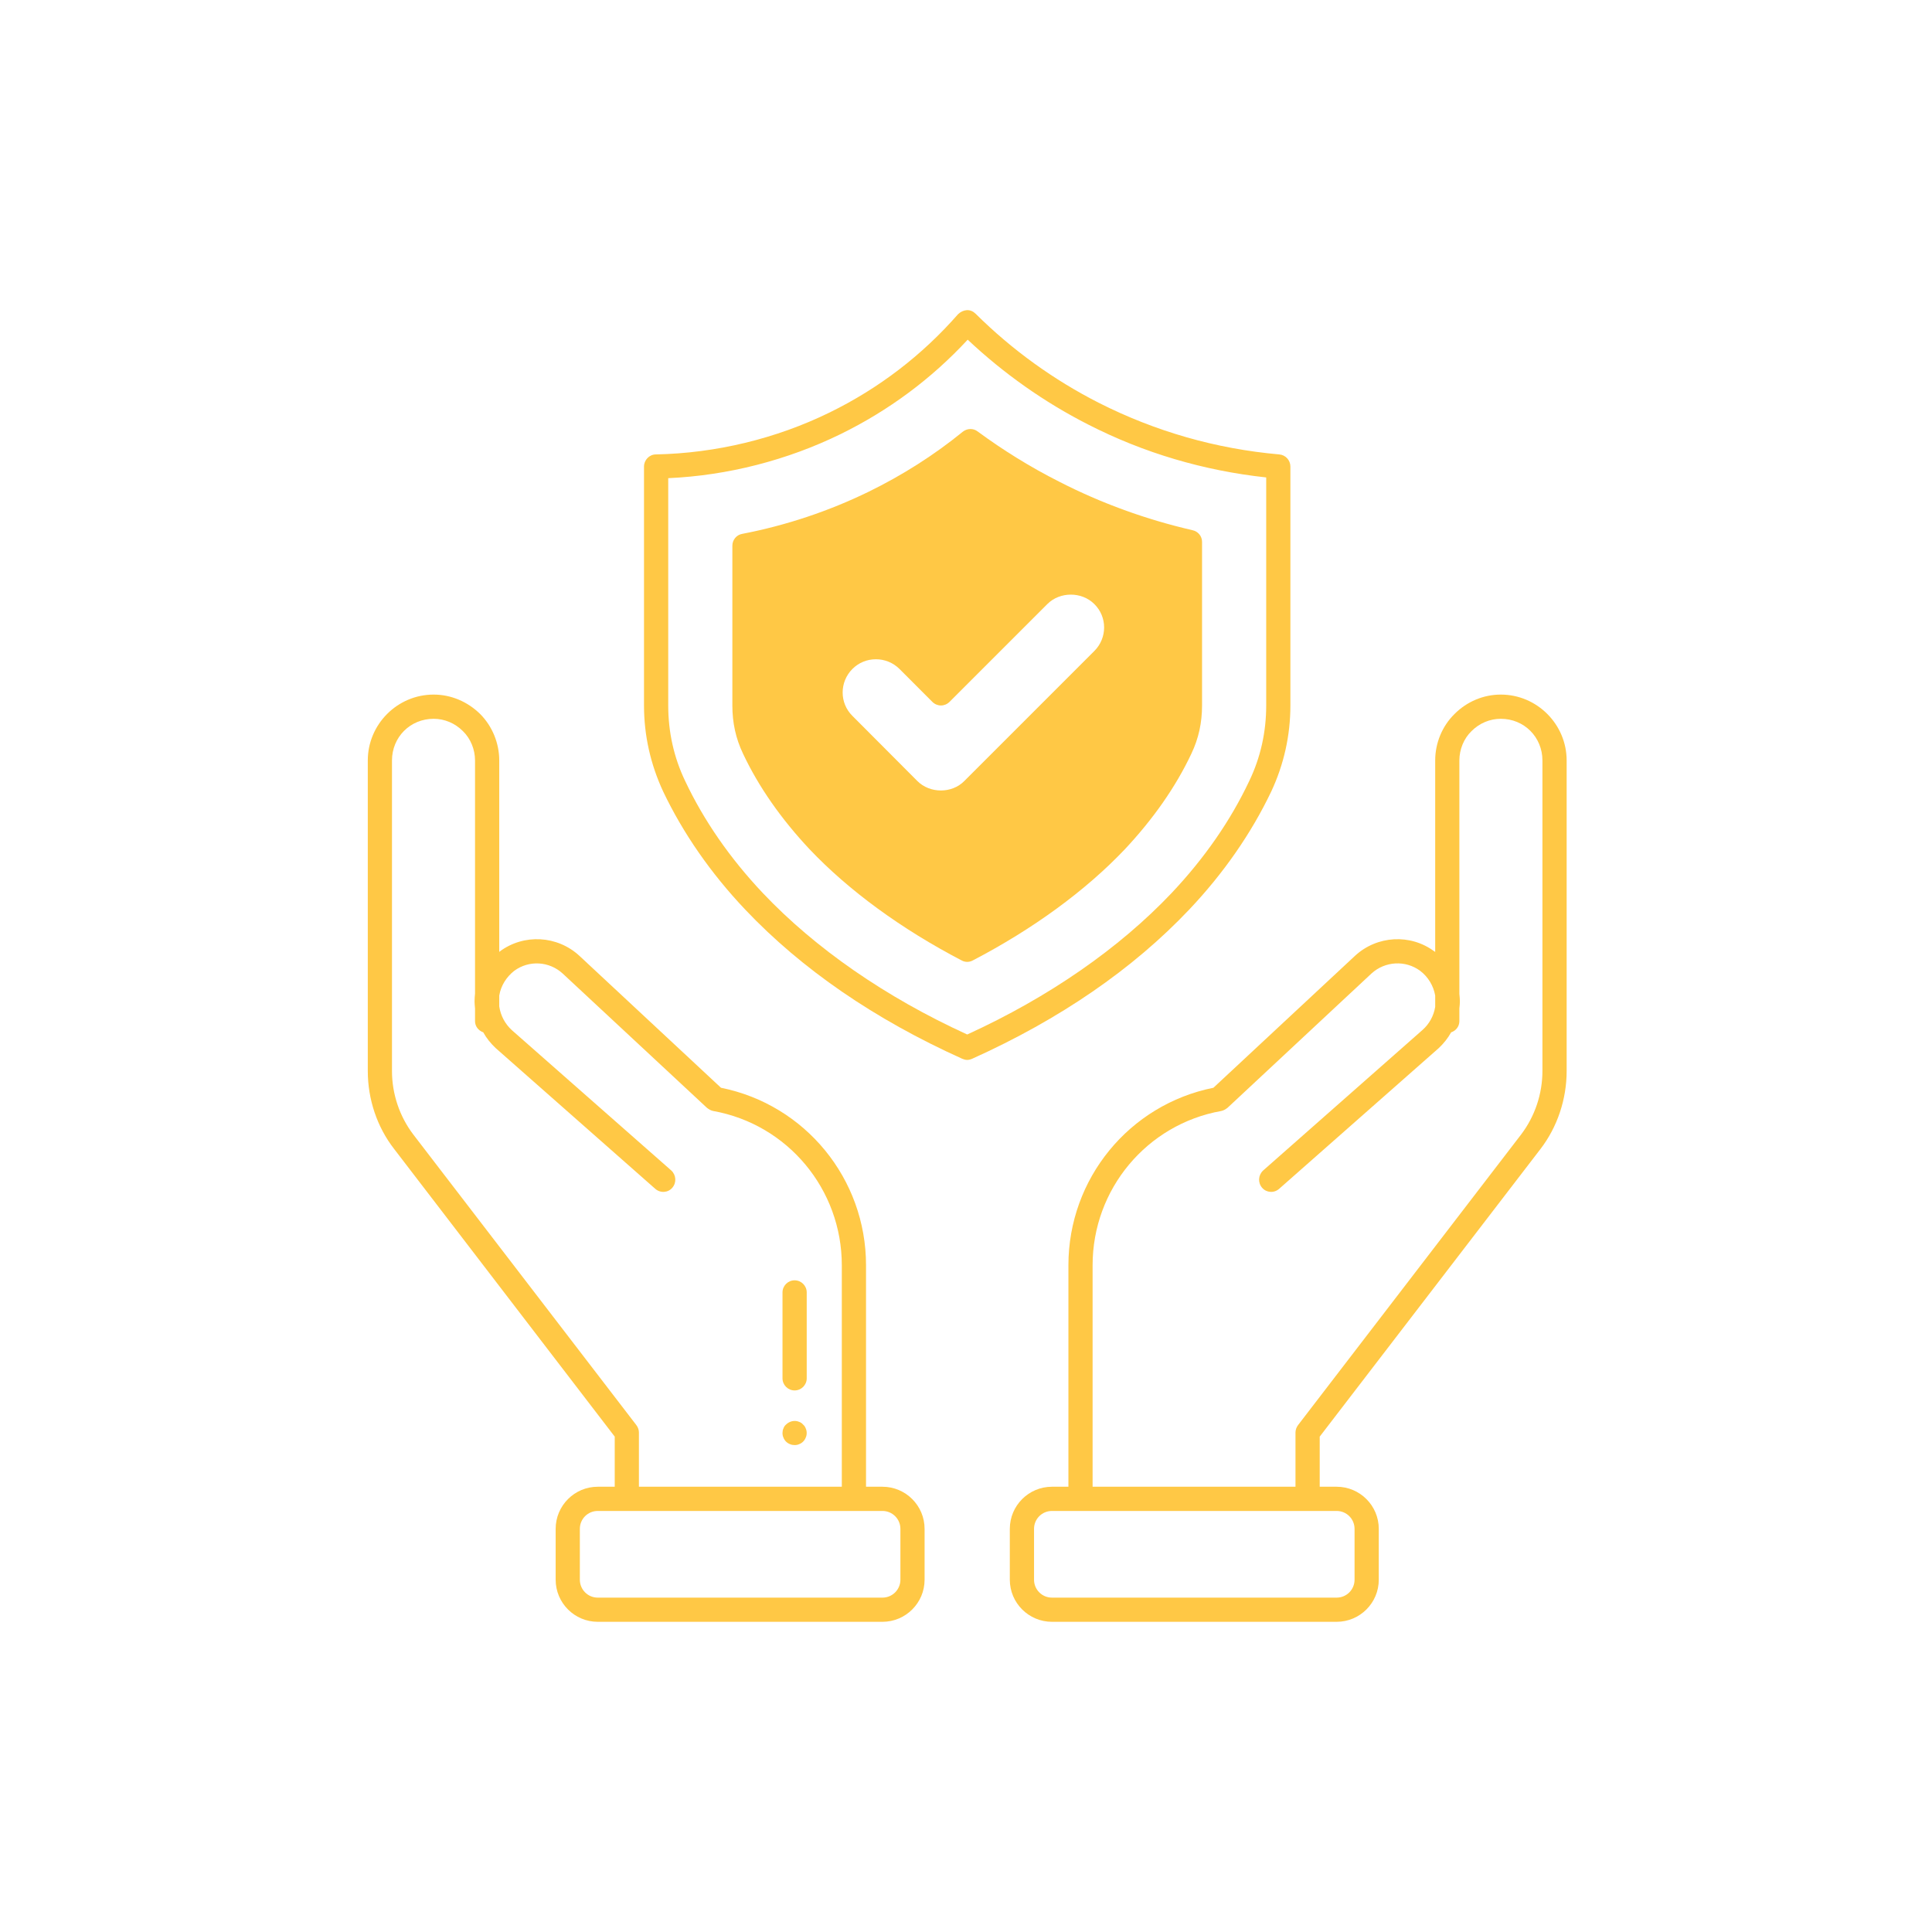 <svg version="1.0" preserveAspectRatio="xMidYMid meet" height="300" viewBox="0 0 224.88 225" zoomAndPan="magnify" width="300" xmlns:xlink="http://www.w3.org/1999/xlink" xmlns="http://www.w3.org/2000/svg"><defs><clipPath id="c1c6e7c41e"><path clip-rule="nonzero" d="M 74 36.094 L 151 36.094 L 151 124 L 74 124 Z M 74 36.094"></path></clipPath></defs><path fill-rule="nonzero" fill-opacity="1" d="M 55.855 83.148 C 54.387 81.711 52.469 80.891 50.441 80.891 C 46.211 80.891 42.773 84.359 42.773 88.562 L 42.773 124.734 C 42.773 128.004 43.844 131.246 45.844 133.812 L 71.531 167.309 L 71.531 173.145 L 69.555 173.145 C 66.848 173.145 64.652 175.344 64.652 178.051 L 64.652 183.973 C 64.652 186.676 66.848 188.875 69.555 188.875 L 102.711 188.875 C 105.418 188.875 107.617 186.676 107.617 183.973 L 107.617 178.051 C 107.617 175.344 105.418 173.145 102.711 173.145 L 100.797 173.145 L 100.797 147.348 C 100.797 137.281 93.719 128.652 83.906 126.68 L 67.414 111.312 C 64.848 108.945 60.957 108.719 58.137 110.809 C 58.137 110.836 58.109 110.836 58.082 110.863 L 58.082 88.562 C 58.082 86.531 57.262 84.559 55.855 83.148 Z M 99.387 175.965 L 102.711 175.965 C 103.867 175.965 104.801 176.895 104.801 178.051 L 104.801 183.973 C 104.801 185.125 103.867 186.059 102.711 186.059 L 69.555 186.059 C 68.398 186.059 67.469 185.125 67.469 183.973 L 67.469 178.051 C 67.469 176.895 68.398 175.965 69.555 175.965 Z M 59.828 113.062 C 61.551 111.793 63.918 111.934 65.496 113.402 L 82.273 129.02 C 82.496 129.188 82.723 129.332 83.004 129.387 C 91.66 130.938 97.977 138.492 97.977 147.348 L 97.977 173.145 L 74.348 173.145 L 74.348 166.828 C 74.348 166.52 74.238 166.207 74.039 165.953 L 48.07 132.121 C 46.465 130.008 45.59 127.387 45.59 124.734 L 45.59 88.562 C 45.59 85.855 47.707 83.711 50.441 83.711 C 51.711 83.711 52.922 84.219 53.852 85.148 C 54.754 86.023 55.262 87.293 55.262 88.562 L 55.262 115.711 C 55.234 115.996 55.207 116.305 55.207 116.613 C 55.207 116.867 55.234 117.121 55.262 117.461 L 55.262 118.926 C 55.262 119.52 55.656 120.027 56.219 120.223 C 56.586 120.898 57.094 121.52 57.66 122.055 L 76.238 138.438 C 76.832 138.973 77.734 138.918 78.238 138.324 C 78.746 137.73 78.691 136.859 78.129 136.324 L 59.547 119.969 C 58.758 119.238 58.25 118.305 58.082 117.207 L 58.082 115.938 C 58.277 114.781 58.926 113.766 59.828 113.062 Z M 59.828 113.062" fill="#ffc845"></path><path fill-rule="nonzero" fill-opacity="1" d="M 179.344 133.812 C 181.316 131.246 182.391 128.004 182.391 124.734 L 182.391 88.562 C 182.391 84.359 178.949 80.891 174.723 80.891 C 172.691 80.891 170.773 81.711 169.336 83.148 C 167.898 84.559 167.082 86.531 167.082 88.562 L 167.082 110.863 C 167.051 110.836 167.023 110.809 166.996 110.809 C 164.203 108.719 160.312 108.945 157.746 111.312 L 141.254 126.68 C 131.441 128.652 124.367 137.281 124.367 147.348 L 124.367 173.145 L 122.449 173.145 C 119.742 173.145 117.543 175.344 117.543 178.051 L 117.543 183.973 C 117.543 186.676 119.742 188.875 122.449 188.875 L 155.605 188.875 C 158.312 188.875 160.512 186.676 160.512 183.973 L 160.512 178.051 C 160.512 175.344 158.312 173.145 155.605 173.145 L 153.633 173.145 L 153.633 167.309 Z M 155.605 175.965 C 156.762 175.965 157.691 176.895 157.691 178.051 L 157.691 183.973 C 157.691 185.125 156.762 186.059 155.605 186.059 L 122.449 186.059 C 121.293 186.059 120.363 185.125 120.363 183.973 L 120.363 178.051 C 120.363 176.895 121.293 175.965 122.449 175.965 Z M 151.121 165.953 C 150.926 166.207 150.812 166.52 150.812 166.828 L 150.812 173.145 L 127.184 173.145 L 127.184 147.348 C 127.184 138.492 133.5 130.938 142.156 129.387 C 142.438 129.332 142.664 129.188 142.891 129.02 L 159.664 113.371 C 161.242 111.934 163.613 111.793 165.332 113.062 C 166.262 113.766 166.883 114.809 167.082 115.938 L 167.082 117.262 C 166.91 118.305 166.402 119.238 165.613 119.941 L 147.035 136.324 C 146.469 136.859 146.414 137.73 146.922 138.324 C 147.43 138.918 148.332 138.973 148.922 138.438 L 167.504 122.055 C 168.066 121.52 168.547 120.93 168.941 120.223 C 169.477 120.055 169.898 119.547 169.898 118.926 L 169.898 117.434 C 169.93 117.152 169.957 116.898 169.957 116.613 C 169.957 116.359 169.93 116.078 169.898 115.742 L 169.898 88.562 C 169.898 87.293 170.406 86.023 171.309 85.148 C 172.238 84.219 173.453 83.711 174.723 83.711 C 177.457 83.711 179.57 85.855 179.57 88.562 L 179.57 124.734 C 179.57 127.387 178.695 130.008 177.09 132.121 Z M 151.121 165.953" fill="#ffc845"></path><g clip-path="url(#c1c6e7c41e)"><path fill-rule="nonzero" fill-opacity="1" d="M 74.941 54.332 L 74.941 82.16 C 74.941 85.656 75.703 89.012 77.168 92.172 C 79.48 97.02 82.695 101.672 86.727 105.93 C 93.297 112.863 101.781 118.699 111.988 123.297 C 112.188 123.383 112.383 123.438 112.582 123.438 C 112.777 123.438 112.977 123.383 113.172 123.297 C 123.379 118.699 131.867 112.863 138.434 105.93 C 142.465 101.672 145.68 97.02 147.992 92.172 C 149.457 89.039 150.219 85.656 150.219 82.16 L 150.219 54.332 C 150.219 53.602 149.656 52.98 148.922 52.922 C 141.562 52.273 134.488 50.246 127.918 46.918 C 122.645 44.238 117.797 40.742 113.566 36.543 C 113.285 36.262 112.918 36.094 112.523 36.121 C 112.156 36.148 111.793 36.316 111.508 36.598 C 107.309 41.391 102.289 45.227 96.594 48.02 C 90.336 51.09 83.316 52.781 76.324 52.922 C 75.562 52.922 74.941 53.574 74.941 54.332 Z M 77.762 55.688 C 84.695 55.375 91.605 53.602 97.836 50.555 C 103.418 47.82 108.406 44.129 112.637 39.559 C 116.84 43.508 121.547 46.832 126.648 49.43 C 133.133 52.754 140.125 54.812 147.402 55.602 L 147.402 82.16 C 147.402 85.234 146.754 88.195 145.426 90.957 C 143.258 95.555 140.211 99.953 136.375 104.012 C 130.285 110.441 122.082 116.137 112.582 120.477 C 103.078 116.137 94.875 110.441 88.785 104.012 C 84.949 99.953 81.906 95.555 79.734 90.957 C 78.41 88.195 77.762 85.234 77.762 82.16 Z M 77.762 55.688" fill="#ffc845"></path></g><path fill-rule="nonzero" fill-opacity="1" d="M 94.199 98.879 C 98.793 103.73 104.941 108.211 111.934 111.852 C 112.129 111.961 112.355 112.02 112.582 112.02 C 112.805 112.02 113.031 111.961 113.23 111.852 C 120.223 108.211 126.367 103.73 130.965 98.879 C 134.234 95.383 136.855 91.664 138.688 87.773 C 139.535 85.996 139.93 84.164 139.93 82.16 L 139.93 63.102 C 139.93 62.453 139.477 61.891 138.828 61.75 C 133.445 60.508 128.199 58.617 123.266 56.082 C 119.969 54.418 116.781 52.445 113.793 50.246 C 113.285 49.852 112.582 49.879 112.074 50.273 C 108.719 53.008 105.023 55.348 101.105 57.266 C 96.48 59.52 91.52 61.184 86.387 62.172 C 85.711 62.285 85.23 62.875 85.23 63.555 L 85.23 82.16 C 85.23 84.164 85.625 85.996 86.473 87.773 C 88.305 91.664 90.926 95.383 94.199 98.879 Z M 127.383 75.816 L 112.242 90.957 C 110.805 92.426 108.238 92.426 106.773 90.957 L 99.215 83.375 C 97.695 81.879 97.695 79.426 99.215 77.902 C 99.949 77.172 100.91 76.777 101.953 76.777 C 102.965 76.777 103.953 77.172 104.688 77.902 L 108.52 81.738 C 109.086 82.301 109.957 82.301 110.523 81.738 L 121.914 70.348 C 123.379 68.883 125.918 68.883 127.383 70.348 C 128.906 71.844 128.906 74.297 127.383 75.816 Z M 127.383 75.816" fill="#ffc845"></path><path fill-rule="nonzero" fill-opacity="1" d="M 92.48 161.93 C 93.258 161.93 93.891 161.297 93.891 160.52 L 93.891 150.516 C 93.891 149.738 93.258 149.105 92.48 149.105 C 91.703 149.105 91.07 149.738 91.07 150.516 L 91.07 160.52 C 91.07 161.297 91.703 161.93 92.48 161.93 Z M 92.48 161.93" fill="#ffc845"></path><path fill-rule="nonzero" fill-opacity="1" d="M 91.492 167.898 C 91.605 168.012 91.777 168.125 91.941 168.184 C 92.113 168.266 92.309 168.293 92.477 168.293 C 92.672 168.293 92.844 168.266 93.012 168.184 C 93.184 168.125 93.348 168.012 93.461 167.898 C 93.602 167.758 93.715 167.59 93.773 167.422 C 93.855 167.25 93.887 167.082 93.887 166.887 C 93.887 166.715 93.855 166.52 93.773 166.348 C 93.715 166.18 93.602 166.012 93.461 165.898 C 93.348 165.758 93.18 165.645 93.012 165.59 C 92.504 165.363 91.887 165.504 91.488 165.898 C 91.348 166.012 91.234 166.18 91.18 166.348 C 91.098 166.52 91.07 166.715 91.07 166.887 C 91.07 167.082 91.098 167.25 91.18 167.422 C 91.238 167.59 91.352 167.758 91.488 167.898 Z M 91.492 167.898" fill="#ffc845"></path></svg>